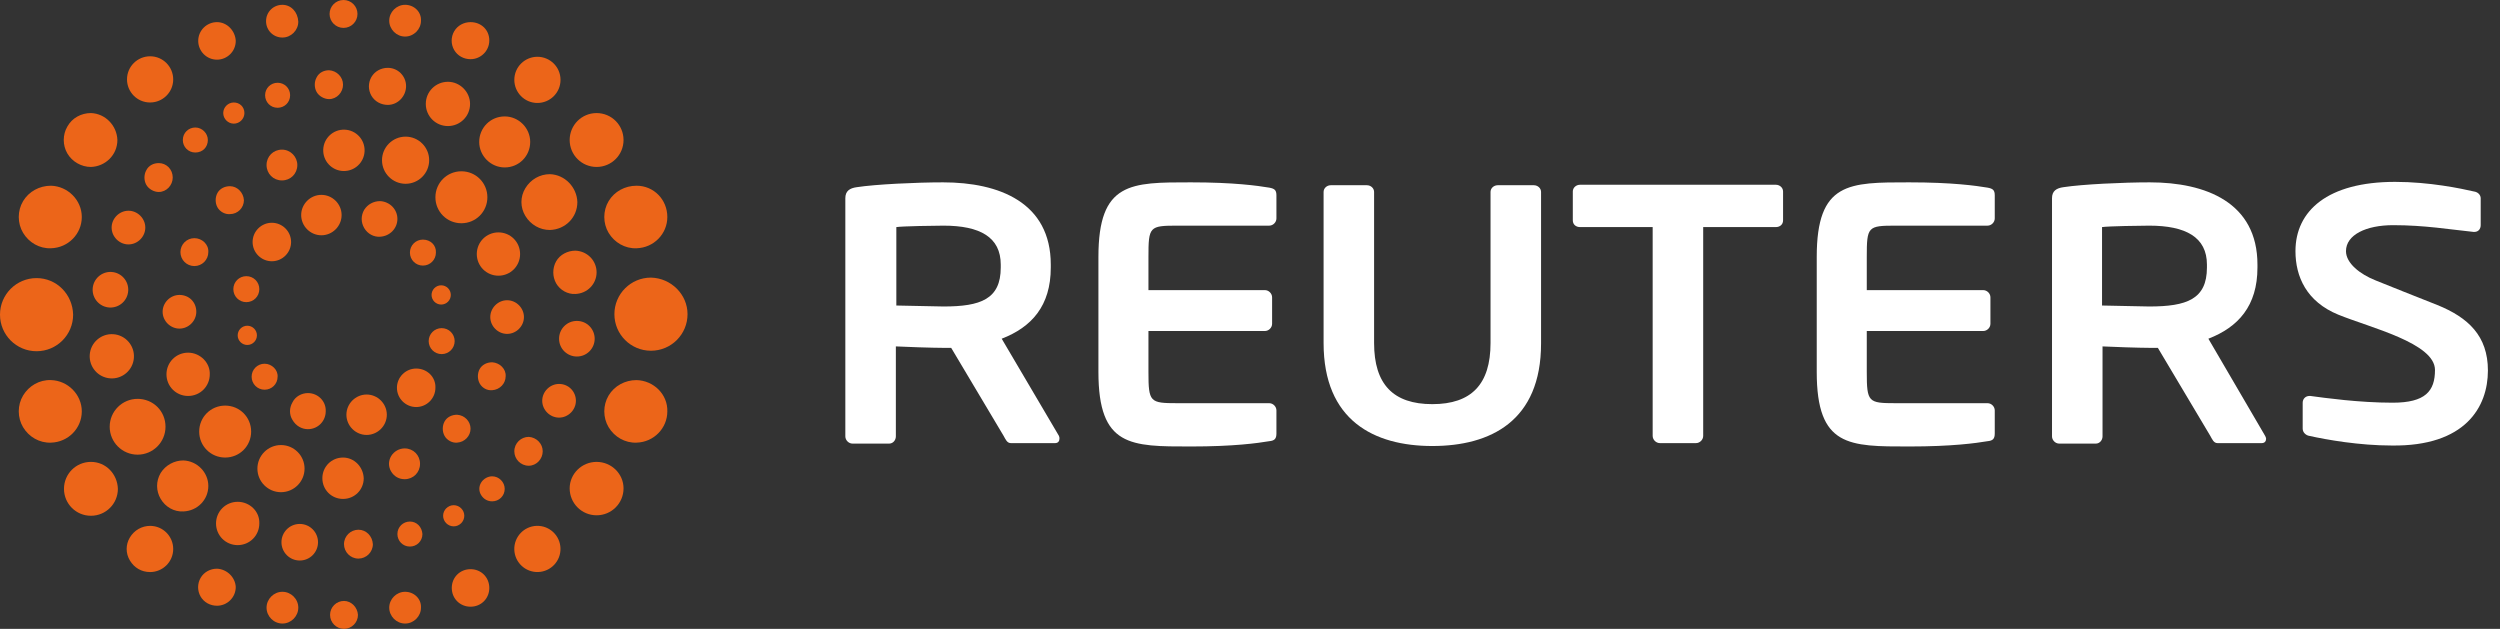 <svg width="163" height="41" viewBox="0 0 163 41" fill="none" xmlns="http://www.w3.org/2000/svg">
<rect x="0" y="0" width="163" height="41" fill="#333333" stroke="none"/>
<path d="M41.502 24.782C40.749 24.782 40.059 25.158 39.682 25.786C39.306 26.413 39.306 27.229 39.682 27.856C40.059 28.484 40.749 28.891 41.502 28.86C42.631 28.829 43.51 27.919 43.51 26.821C43.541 25.723 42.631 24.813 41.502 24.782Z" fill="#EC6519"/>
<path d="M38.898 30.115C37.926 30.115 37.142 30.899 37.142 31.84C37.142 32.813 37.926 33.597 38.898 33.597C39.871 33.597 40.655 32.813 40.655 31.84C40.655 30.899 39.871 30.115 38.898 30.115Z" fill="#EC6519"/>
<path d="M35.088 37.296C35.919 37.268 36.571 36.572 36.543 35.741C36.515 34.91 35.819 34.258 34.988 34.286C34.157 34.314 33.506 35.01 33.533 35.841C33.561 36.672 34.257 37.323 35.088 37.296Z" fill="#EC6519"/>
<path d="M30.68 37.11C29.989 37.11 29.456 37.644 29.456 38.334C29.456 39.024 29.989 39.557 30.68 39.557C31.37 39.557 31.903 39.024 31.903 38.334C31.903 37.644 31.37 37.11 30.68 37.11Z" fill="#EC6519"/>
<path d="M26.413 38.585C25.849 38.585 25.378 39.055 25.378 39.62C25.378 40.184 25.849 40.655 26.413 40.655C26.978 40.655 27.448 40.184 27.448 39.62C27.48 39.055 27.009 38.585 26.413 38.585Z" fill="#EC6519"/>
<path d="M22.429 39.181C21.927 39.181 21.52 39.588 21.52 40.09C21.52 40.592 21.927 41 22.429 41C22.931 41 23.339 40.592 23.339 40.09C23.308 39.588 22.9 39.181 22.429 39.181Z" fill="#EC6519"/>
<path d="M18.414 38.585C17.849 38.585 17.379 39.055 17.379 39.62C17.379 40.184 17.849 40.655 18.414 40.655C18.979 40.655 19.449 40.184 19.449 39.62C19.449 39.055 18.979 38.585 18.414 38.585Z" fill="#EC6519"/>
<path d="M14.148 37.079C13.709 37.079 13.301 37.298 13.081 37.675C12.862 38.051 12.862 38.522 13.081 38.898C13.301 39.275 13.709 39.494 14.148 39.494C14.806 39.494 15.371 38.961 15.371 38.271C15.34 37.644 14.806 37.11 14.148 37.079Z" fill="#EC6519"/>
<path d="M9.787 34.287C9.254 34.287 8.752 34.569 8.47 35.04C8.187 35.51 8.187 36.075 8.47 36.545C8.752 37.016 9.223 37.298 9.787 37.298C10.603 37.298 11.293 36.64 11.293 35.793C11.293 34.977 10.634 34.287 9.787 34.287Z" fill="#EC6519"/>
<path d="M5.929 30.115C4.956 30.115 4.172 30.899 4.172 31.872C4.172 32.844 4.956 33.628 5.929 33.628C6.901 33.628 7.686 32.844 7.686 31.872C7.654 30.899 6.901 30.115 5.929 30.115Z" fill="#EC6519"/>
<path d="M3.325 24.782C2.572 24.751 1.882 25.158 1.506 25.786C1.129 26.413 1.129 27.229 1.506 27.856C1.882 28.484 2.572 28.891 3.325 28.86C4.454 28.829 5.333 27.919 5.333 26.821C5.333 25.723 4.423 24.813 3.325 24.782Z" fill="#EC6519"/>
<path d="M2.384 18.132C1.067 18.132 0 19.198 0 20.516C0 21.833 1.067 22.9 2.384 22.9C3.702 22.9 4.768 21.833 4.768 20.516C4.737 19.198 3.702 18.132 2.384 18.132Z" fill="#EC6519"/>
<path d="M3.325 12.109C2.572 12.109 1.882 12.485 1.506 13.113C1.129 13.74 1.129 14.556 1.506 15.183C1.882 15.81 2.572 16.218 3.325 16.187C4.454 16.155 5.333 15.246 5.333 14.148C5.333 13.05 4.423 12.14 3.325 12.109Z" fill="#EC6519"/>
<path d="M5.929 7.372C5.301 7.372 4.705 7.686 4.392 8.25C4.078 8.784 4.078 9.474 4.392 10.007C4.705 10.54 5.301 10.885 5.929 10.885C6.87 10.854 7.654 10.101 7.654 9.129C7.623 8.188 6.87 7.403 5.929 7.372Z" fill="#EC6519"/>
<path d="M9.787 3.67C8.972 3.67 8.281 4.329 8.281 5.176C8.281 5.992 8.94 6.682 9.787 6.682C10.603 6.682 11.293 6.023 11.293 5.176C11.293 4.36 10.634 3.67 9.787 3.67Z" fill="#EC6519"/>
<path d="M14.148 1.443C13.489 1.443 12.924 1.976 12.924 2.666C12.924 3.325 13.458 3.89 14.148 3.89C14.806 3.89 15.371 3.357 15.371 2.666C15.34 2.008 14.806 1.443 14.148 1.443Z" fill="#EC6519"/>
<path d="M18.414 0.314C17.818 0.314 17.347 0.784 17.347 1.38C17.347 1.976 17.818 2.447 18.414 2.447C18.979 2.447 19.449 1.976 19.449 1.412C19.418 0.784 18.979 0.314 18.414 0.314Z" fill="#EC6519"/>
<path d="M22.398 6.10352e-05C21.896 6.10352e-05 21.488 0.408 21.488 0.91C21.488 1.412 21.896 1.819 22.398 1.819C22.9 1.819 23.308 1.412 23.308 0.91C23.308 0.408 22.9 6.10352e-05 22.398 6.10352e-05Z" fill="#EC6519"/>
<path d="M26.413 0.314C25.849 0.314 25.378 0.784 25.378 1.349C25.378 1.914 25.849 2.384 26.413 2.384C26.978 2.384 27.448 1.914 27.448 1.349C27.48 0.784 27.009 0.314 26.413 0.314Z" fill="#EC6519"/>
<path d="M30.68 1.443C30.24 1.443 29.832 1.663 29.613 2.039C29.393 2.416 29.393 2.886 29.613 3.262C29.832 3.639 30.24 3.859 30.68 3.859C31.338 3.859 31.903 3.325 31.903 2.635C31.903 1.945 31.37 1.443 30.68 1.443Z" fill="#EC6519"/>
<path d="M35.04 3.702C34.224 3.702 33.534 4.36 33.534 5.207C33.534 6.023 34.193 6.713 35.04 6.713C35.855 6.713 36.546 6.054 36.546 5.207C36.546 4.36 35.855 3.702 35.04 3.702Z" fill="#EC6519"/>
<path d="M38.898 7.372C37.926 7.372 37.142 8.156 37.142 9.129C37.142 10.101 37.926 10.885 38.898 10.885C39.871 10.885 40.655 10.101 40.655 9.129C40.655 8.156 39.871 7.372 38.898 7.372Z" fill="#EC6519"/>
<path d="M41.502 12.109C40.749 12.109 40.059 12.485 39.682 13.113C39.306 13.74 39.306 14.556 39.682 15.183C40.059 15.81 40.749 16.218 41.502 16.187C42.631 16.155 43.51 15.246 43.51 14.148C43.51 13.018 42.631 12.109 41.502 12.109Z" fill="#EC6519"/>
<path d="M32.091 23.621C31.746 23.621 31.432 23.778 31.275 24.06C31.119 24.343 31.119 24.719 31.275 25.002C31.432 25.284 31.746 25.472 32.091 25.441C32.593 25.409 32.969 25.002 32.969 24.531C33.001 24.06 32.593 23.653 32.091 23.621Z" fill="#EC6519"/>
<path d="M29.801 27.041C29.456 27.041 29.142 27.197 28.986 27.48C28.829 27.762 28.829 28.139 28.986 28.421C29.142 28.703 29.488 28.891 29.801 28.86C30.303 28.829 30.68 28.421 30.68 27.95C30.68 27.48 30.303 27.072 29.801 27.041Z" fill="#EC6519"/>
<path d="M26.382 29.236C26.037 29.236 25.692 29.425 25.503 29.738C25.315 30.052 25.315 30.428 25.503 30.742C25.692 31.056 26.005 31.244 26.382 31.244C26.947 31.244 27.386 30.805 27.386 30.24C27.386 29.676 26.947 29.236 26.382 29.236Z" fill="#EC6519"/>
<path d="M22.366 29.832C21.614 29.832 21.018 30.428 21.018 31.181C21.018 31.934 21.614 32.53 22.366 32.53C23.119 32.53 23.715 31.934 23.715 31.181C23.684 30.428 23.088 29.832 22.366 29.832Z" fill="#EC6519"/>
<path d="M18.32 29.017C17.473 29.017 16.783 29.707 16.783 30.554C16.783 31.401 17.473 32.091 18.32 32.091C19.167 32.091 19.857 31.401 19.857 30.554C19.857 29.707 19.167 29.017 18.32 29.017Z" fill="#EC6519"/>
<path d="M14.681 26.445C13.74 26.445 12.987 27.197 12.987 28.139C12.987 29.08 13.74 29.832 14.681 29.832C15.622 29.832 16.375 29.08 16.375 28.139C16.375 27.197 15.622 26.445 14.681 26.445Z" fill="#EC6519"/>
<path d="M12.265 22.994C11.481 22.994 10.854 23.621 10.854 24.406C10.854 25.19 11.481 25.817 12.265 25.817C13.05 25.817 13.677 25.19 13.677 24.406C13.708 23.653 13.05 22.994 12.265 22.994Z" fill="#EC6519"/>
<path d="M11.701 19.23C11.105 19.23 10.603 19.732 10.603 20.328C10.603 20.924 11.105 21.425 11.701 21.425C12.297 21.425 12.799 20.924 12.799 20.328C12.799 19.7 12.328 19.23 11.701 19.23Z" fill="#EC6519"/>
<path d="M12.673 15.528C12.171 15.528 11.764 15.936 11.764 16.438C11.764 16.94 12.171 17.347 12.673 17.347C13.175 17.347 13.583 16.94 13.583 16.438C13.614 15.936 13.175 15.528 12.673 15.528Z" fill="#EC6519"/>
<path d="M14.995 12.14C14.649 12.14 14.336 12.297 14.179 12.579C14.022 12.862 14.022 13.238 14.179 13.52C14.336 13.803 14.681 13.991 14.995 13.96C15.496 13.96 15.904 13.552 15.904 13.05C15.873 12.548 15.465 12.14 14.995 12.14Z" fill="#EC6519"/>
<path d="M18.383 9.756C17.818 9.756 17.379 10.195 17.379 10.76C17.379 11.324 17.818 11.764 18.383 11.764C18.947 11.764 19.386 11.324 19.386 10.76C19.386 10.226 18.947 9.756 18.383 9.756Z" fill="#EC6519"/>
<path d="M23.771 9.854C23.8 9.11 23.219 8.483 22.475 8.454C21.73 8.426 21.104 9.006 21.075 9.75C21.047 10.495 21.627 11.122 22.371 11.15C23.116 11.179 23.742 10.598 23.771 9.854Z" fill="#EC6519"/>
<path d="M26.445 8.909C25.598 8.909 24.907 9.599 24.907 10.446C24.907 11.293 25.598 11.983 26.445 11.983C27.292 11.983 27.982 11.293 27.982 10.446C27.982 9.599 27.292 8.909 26.445 8.909Z" fill="#EC6519"/>
<path d="M30.083 11.168C29.142 11.168 28.389 11.921 28.389 12.862C28.389 13.803 29.142 14.556 30.083 14.556C31.024 14.556 31.777 13.803 31.777 12.862C31.777 11.921 31.024 11.168 30.083 11.168Z" fill="#EC6519"/>
<path d="M32.499 15.152C31.715 15.152 31.087 15.779 31.087 16.563C31.087 17.347 31.715 17.975 32.499 17.975C33.283 17.975 33.91 17.347 33.91 16.563C33.91 15.779 33.283 15.152 32.499 15.152Z" fill="#EC6519"/>
<path d="M28.797 23.088C29.265 23.088 29.644 22.709 29.644 22.241C29.644 21.773 29.265 21.394 28.797 21.394C28.329 21.394 27.95 21.773 27.95 22.241C27.95 22.709 28.329 23.088 28.797 23.088Z" fill="#EC6519"/>
<path d="M27.135 24.029C26.445 24.029 25.88 24.594 25.88 25.284C25.88 25.974 26.445 26.539 27.135 26.539C27.825 26.539 28.389 25.974 28.389 25.284C28.421 24.594 27.856 24.029 27.135 24.029Z" fill="#EC6519"/>
<path d="M23.904 25.723C23.182 25.723 22.586 26.319 22.586 27.041C22.586 27.762 23.182 28.358 23.904 28.358C24.625 28.358 25.221 27.762 25.221 27.041C25.221 26.319 24.625 25.723 23.904 25.723Z" fill="#EC6519"/>
<path d="M20.076 25.629C19.669 25.629 19.261 25.849 19.073 26.225C18.853 26.601 18.853 27.041 19.073 27.386C19.292 27.762 19.669 27.982 20.076 27.982C20.735 27.982 21.237 27.448 21.237 26.821C21.268 26.162 20.735 25.629 20.076 25.629Z" fill="#EC6519"/>
<path d="M17.253 23.715C16.783 23.715 16.406 24.092 16.406 24.562C16.406 25.033 16.783 25.409 17.253 25.409C17.724 25.409 18.1 25.033 18.1 24.562C18.132 24.123 17.724 23.715 17.253 23.715Z" fill="#EC6519"/>
<path d="M16.124 21.237C15.779 21.237 15.497 21.52 15.497 21.865C15.497 22.21 15.779 22.492 16.124 22.492C16.469 22.492 16.751 22.21 16.751 21.865C16.751 21.52 16.469 21.237 16.124 21.237Z" fill="#EC6519"/>
<path d="M16.061 18.006C15.591 18.006 15.214 18.383 15.214 18.853C15.214 19.324 15.591 19.7 16.061 19.7C16.532 19.7 16.908 19.324 16.908 18.853C16.908 18.383 16.532 18.006 16.061 18.006Z" fill="#EC6519"/>
<path d="M17.724 14.524C17.034 14.524 16.469 15.089 16.469 15.779C16.469 16.469 17.034 17.034 17.724 17.034C18.414 17.034 18.979 16.469 18.979 15.779C18.979 15.089 18.414 14.524 17.724 14.524Z" fill="#EC6519"/>
<path d="M20.955 12.705C20.233 12.705 19.637 13.301 19.637 14.022C19.637 14.744 20.233 15.34 20.955 15.34C21.677 15.34 22.273 14.744 22.273 14.022C22.273 13.301 21.677 12.705 20.955 12.705Z" fill="#EC6519"/>
<path d="M24.782 13.113C24.343 13.113 23.966 13.332 23.747 13.677C23.527 14.054 23.527 14.493 23.747 14.869C23.966 15.246 24.374 15.465 24.782 15.434C25.409 15.402 25.911 14.901 25.911 14.273C25.911 13.646 25.409 13.144 24.782 13.113Z" fill="#EC6519"/>
<path d="M27.574 15.622C27.103 15.622 26.727 15.998 26.727 16.469C26.727 16.94 27.103 17.316 27.574 17.316C28.044 17.316 28.421 16.94 28.421 16.469C28.452 15.998 28.076 15.622 27.574 15.622Z" fill="#EC6519"/>
<path d="M28.766 18.602C28.421 18.602 28.138 18.884 28.138 19.23C28.138 19.575 28.421 19.857 28.766 19.857C29.111 19.857 29.393 19.575 29.393 19.23C29.393 18.884 29.111 18.602 28.766 18.602Z" fill="#EC6519"/>
<path d="M33.063 19.575C32.468 19.575 31.966 20.077 31.966 20.673C31.966 21.269 32.468 21.77 33.063 21.77C33.66 21.77 34.161 21.269 34.161 20.673C34.161 20.077 33.66 19.575 33.063 19.575Z" fill="#EC6519"/>
<path d="M37.612 20.924C36.953 20.924 36.451 21.457 36.451 22.084C36.451 22.743 36.985 23.245 37.612 23.245C38.271 23.245 38.773 22.712 38.773 22.084C38.773 21.457 38.271 20.924 37.612 20.924Z" fill="#EC6519"/>
<path d="M36.451 25.033C35.855 25.033 35.353 25.535 35.353 26.131C35.353 26.727 35.855 27.229 36.451 27.229C37.047 27.229 37.549 26.727 37.549 26.131C37.549 25.535 37.079 25.033 36.451 25.033Z" fill="#EC6519"/>
<path d="M34.475 28.484C33.973 28.484 33.534 28.891 33.534 29.425C33.534 29.927 33.942 30.366 34.475 30.366C34.977 30.366 35.385 29.927 35.385 29.425C35.385 28.923 34.977 28.515 34.475 28.484Z" fill="#EC6519"/>
<path d="M32.091 31.056C31.809 31.056 31.526 31.213 31.37 31.464C31.213 31.715 31.213 32.028 31.37 32.279C31.526 32.53 31.777 32.687 32.091 32.687C32.53 32.687 32.907 32.342 32.907 31.872C32.907 31.432 32.53 31.056 32.091 31.056Z" fill="#EC6519"/>
<path d="M29.581 32.938C29.205 32.938 28.891 33.252 28.891 33.628C28.891 34.005 29.205 34.318 29.581 34.318C29.958 34.318 30.272 34.005 30.272 33.628C30.272 33.252 29.958 32.938 29.581 32.938Z" fill="#EC6519"/>
<path d="M26.727 34.005C26.288 34.005 25.911 34.35 25.911 34.82C25.911 35.259 26.256 35.636 26.727 35.636C27.166 35.636 27.542 35.291 27.542 34.82C27.511 34.35 27.166 34.005 26.727 34.005Z" fill="#EC6519"/>
<path d="M23.37 34.538C22.868 34.538 22.429 34.946 22.429 35.479C22.429 35.981 22.837 36.42 23.37 36.42C23.872 36.42 24.311 36.012 24.311 35.479C24.28 34.946 23.872 34.538 23.37 34.538Z" fill="#EC6519"/>
<path d="M19.543 34.161C18.885 34.161 18.351 34.695 18.351 35.353C18.351 36.012 18.885 36.546 19.543 36.546C20.202 36.546 20.735 36.012 20.735 35.353C20.735 34.695 20.202 34.161 19.543 34.161Z" fill="#EC6519"/>
<path d="M15.497 32.718C14.712 32.718 14.085 33.346 14.085 34.13C14.085 34.914 14.712 35.542 15.497 35.542C16.281 35.542 16.908 34.914 16.908 34.13C16.94 33.346 16.281 32.718 15.497 32.718Z" fill="#EC6519"/>
<path d="M11.952 30.021C11.356 30.021 10.791 30.334 10.477 30.836C10.164 31.37 10.164 31.997 10.477 32.53C10.791 33.063 11.356 33.377 11.952 33.346C12.861 33.315 13.583 32.593 13.583 31.683C13.583 30.805 12.861 30.052 11.952 30.021Z" fill="#EC6519"/>
<path d="M8.972 26.005C7.968 26.005 7.152 26.821 7.152 27.825C7.152 28.829 7.968 29.644 8.972 29.644C9.976 29.644 10.791 28.829 10.791 27.825C10.791 26.79 9.976 26.005 8.972 26.005Z" fill="#EC6519"/>
<path d="M8.73 23.332C8.787 22.537 8.188 21.847 7.393 21.79C6.598 21.734 5.908 22.332 5.851 23.127C5.795 23.922 6.393 24.613 7.188 24.669C7.983 24.726 8.674 24.127 8.73 23.332Z" fill="#EC6519"/>
<path d="M8.36 18.955C8.396 18.315 7.906 17.767 7.266 17.732C6.626 17.696 6.078 18.186 6.042 18.827C6.007 19.467 6.497 20.014 7.137 20.05C7.777 20.085 8.325 19.595 8.36 18.955Z" fill="#EC6519"/>
<path d="M8.376 13.74C7.78 13.74 7.278 14.242 7.278 14.838C7.278 15.434 7.78 15.936 8.376 15.936C8.972 15.936 9.474 15.434 9.474 14.838C9.474 14.242 8.972 13.74 8.376 13.74Z" fill="#EC6519"/>
<path d="M10.352 10.634C10.007 10.634 9.693 10.791 9.536 11.105C9.379 11.387 9.379 11.764 9.536 12.046C9.693 12.328 10.038 12.517 10.352 12.517C10.854 12.517 11.262 12.077 11.262 11.575C11.262 11.042 10.854 10.634 10.352 10.634Z" fill="#EC6519"/>
<path d="M12.736 8.313C12.297 8.313 11.92 8.658 11.92 9.129C11.92 9.568 12.265 9.944 12.736 9.944C13.207 9.944 13.552 9.599 13.552 9.129C13.552 8.689 13.175 8.313 12.736 8.313Z" fill="#EC6519"/>
<path d="M15.245 6.682C14.869 6.682 14.555 6.995 14.555 7.372C14.555 7.748 14.869 8.062 15.245 8.062C15.622 8.062 15.936 7.748 15.936 7.372C15.936 6.964 15.622 6.682 15.245 6.682Z" fill="#EC6519"/>
<path d="M18.1 5.396C17.661 5.396 17.285 5.741 17.285 6.211C17.285 6.65 17.63 7.027 18.1 7.027C18.54 7.027 18.916 6.682 18.916 6.211C18.916 5.741 18.54 5.396 18.1 5.396Z" fill="#EC6519"/>
<path d="M21.457 4.58C21.112 4.58 20.798 4.737 20.641 5.051C20.484 5.333 20.484 5.709 20.641 5.992C20.798 6.274 21.143 6.462 21.457 6.462C21.959 6.462 22.366 6.023 22.366 5.521C22.366 5.019 21.959 4.611 21.457 4.58Z" fill="#EC6519"/>
<path d="M25.284 4.423C24.845 4.423 24.437 4.643 24.217 5.019C23.998 5.396 23.998 5.866 24.217 6.243C24.437 6.619 24.845 6.839 25.284 6.839C25.942 6.839 26.476 6.274 26.476 5.615C26.476 4.956 25.942 4.423 25.284 4.423Z" fill="#EC6519"/>
<path d="M29.205 5.333C28.421 5.333 27.762 5.96 27.762 6.776C27.762 7.56 28.389 8.219 29.205 8.219C29.989 8.219 30.648 7.591 30.648 6.776C30.648 5.992 29.989 5.333 29.205 5.333Z" fill="#EC6519"/>
<path d="M32.907 7.591C31.966 7.591 31.244 8.344 31.244 9.254C31.244 10.164 31.997 10.917 32.907 10.917C33.848 10.917 34.569 10.164 34.569 9.254C34.569 8.344 33.816 7.591 32.907 7.591Z" fill="#EC6519"/>
<path d="M35.855 11.356C35.197 11.356 34.601 11.701 34.256 12.265C33.911 12.83 33.911 13.52 34.256 14.085C34.601 14.65 35.197 14.995 35.855 14.995C36.859 14.963 37.644 14.179 37.644 13.175C37.612 12.203 36.828 11.387 35.855 11.356Z" fill="#EC6519"/>
<path d="M37.518 16.343C37.016 16.343 36.514 16.595 36.263 17.034C36.012 17.473 36.012 18.038 36.263 18.477C36.514 18.916 37.016 19.198 37.518 19.167C38.302 19.135 38.898 18.508 38.898 17.755C38.898 17.002 38.302 16.375 37.518 16.343Z" fill="#EC6519"/>
<path d="M44.827 20.484C44.827 21.802 43.76 22.868 42.443 22.868C41.125 22.868 40.059 21.802 40.059 20.484C40.059 19.167 41.125 18.1 42.443 18.1C43.76 18.132 44.827 19.198 44.827 20.484Z" fill="#EC6519"/>
<path d="M162.212 24.155C162.212 21.896 160.926 20.704 158.918 19.888C157.35 19.261 155.969 18.728 154.903 18.288C153.868 17.881 152.958 17.159 152.958 16.375C152.958 15.308 154.275 14.681 156.032 14.681C158.102 14.681 159.734 14.963 161.271 15.12H161.334C161.584 15.12 161.741 14.932 161.741 14.681V12.924C161.741 12.705 161.553 12.517 161.302 12.485C160.487 12.297 158.416 11.858 156.158 11.858C151.766 11.858 149.664 13.74 149.664 16.375C149.664 18.038 150.386 19.669 152.456 20.516C154.526 21.363 158.761 22.366 158.761 24.123C158.761 25.503 158.134 26.256 156.001 26.256C153.805 26.256 151.578 25.943 150.637 25.817H150.574C150.323 25.817 150.135 26.005 150.135 26.256V27.95C150.135 28.201 150.354 28.389 150.574 28.421C151.703 28.672 153.836 29.048 155.938 29.048C160.738 29.111 162.212 26.539 162.212 24.155Z" fill="white"/>
<path d="M115.785 14.806H111.048V28.421C111.048 28.672 110.829 28.891 110.578 28.891H108.225C107.974 28.891 107.754 28.672 107.754 28.421V14.806H103.018C102.767 14.806 102.547 14.65 102.547 14.367V12.485C102.547 12.234 102.767 12.046 103.018 12.046H115.785C116.036 12.046 116.256 12.234 116.256 12.485V14.367C116.256 14.65 116.036 14.806 115.785 14.806Z" fill="white"/>
<path d="M100.477 22.398V12.517C100.477 12.265 100.257 12.077 100.006 12.077H97.653C97.402 12.077 97.183 12.265 97.183 12.517V22.366C97.183 25.064 95.928 26.35 93.387 26.35C90.846 26.35 89.591 25.064 89.591 22.366V12.517C89.591 12.265 89.372 12.077 89.121 12.077H86.768C86.517 12.077 86.298 12.265 86.298 12.517V22.366C86.298 27.417 89.591 29.08 93.387 29.08C97.183 29.08 100.477 27.448 100.477 22.398Z" fill="white"/>
<path d="M121.714 21.582H129.305C129.556 21.582 129.776 21.363 129.776 21.112V19.386C129.776 19.135 129.556 18.916 129.305 18.916H121.714V16.751C121.714 14.775 121.777 14.712 123.596 14.712H129.588C129.839 14.712 130.058 14.493 130.058 14.242V12.736C130.058 12.391 129.933 12.297 129.588 12.234C128.835 12.109 127.298 11.889 124.474 11.889C120.553 11.889 118.451 11.858 118.451 16.751V24.249C118.451 29.142 120.553 29.111 124.474 29.111C127.298 29.111 128.835 28.891 129.588 28.766C129.933 28.735 130.058 28.609 130.058 28.264V26.758C130.058 26.507 129.839 26.288 129.588 26.288H123.596C121.808 26.288 121.714 26.225 121.714 24.249V21.582Z" fill="white"/>
<path d="M74.879 21.582H82.471C82.722 21.582 82.941 21.363 82.941 21.112V19.386C82.941 19.135 82.722 18.916 82.471 18.916H74.879V16.751C74.879 14.775 74.942 14.712 76.761 14.712H82.753C83.004 14.712 83.223 14.493 83.223 14.242V12.736C83.223 12.391 83.098 12.297 82.753 12.234C82 12.109 80.463 11.889 77.64 11.889C73.719 11.889 71.617 11.858 71.617 16.751V24.249C71.617 29.142 73.719 29.111 77.64 29.111C80.463 29.111 82 28.891 82.753 28.766C83.098 28.735 83.223 28.609 83.223 28.264V26.758C83.223 26.507 83.004 26.288 82.753 26.288H76.761C74.973 26.288 74.879 26.225 74.879 24.249V21.582Z" fill="white"/>
<path d="M147.688 28.421L143.986 22.084C145.931 21.331 147.186 19.951 147.186 17.442V17.253C147.186 13.207 143.829 11.889 140.159 11.889C138.434 11.889 135.767 12.015 134.544 12.203C134.073 12.266 133.791 12.454 133.791 12.924V28.452C133.791 28.703 134.011 28.923 134.262 28.923H136.646C136.897 28.923 137.085 28.703 137.085 28.452V22.586C137.618 22.617 139.532 22.68 140.159 22.68H140.692L144.112 28.421C144.237 28.64 144.331 28.891 144.582 28.891H147.468C147.656 28.891 147.75 28.766 147.75 28.609C147.75 28.546 147.719 28.484 147.688 28.421ZM143.892 17.442C143.892 19.512 142.574 19.983 140.128 19.983C139.72 19.983 137.43 19.92 137.053 19.92V14.806C137.461 14.744 139.626 14.712 140.128 14.712C142.512 14.712 143.892 15.465 143.892 17.253V17.442Z" fill="white"/>
<path d="M69.044 28.421L65.311 22.084C67.256 21.331 68.511 19.951 68.511 17.442V17.253C68.511 13.207 65.154 11.889 61.484 11.889C59.759 11.889 57.093 12.015 55.869 12.203C55.398 12.266 55.116 12.454 55.116 12.924V28.452C55.116 28.703 55.336 28.923 55.587 28.923H57.971C58.222 28.923 58.41 28.703 58.41 28.452V22.586C58.943 22.617 60.857 22.68 61.484 22.68H62.017L65.437 28.421C65.562 28.64 65.656 28.891 65.907 28.891H68.793C68.982 28.891 69.076 28.766 69.076 28.609C69.076 28.546 69.076 28.484 69.044 28.421ZM65.249 17.442C65.249 19.512 63.931 19.983 61.516 19.983C61.108 19.983 58.818 19.92 58.441 19.92V14.806C58.849 14.744 61.014 14.712 61.516 14.712C63.9 14.712 65.249 15.465 65.249 17.253V17.442Z" fill="white"/>
</svg>
